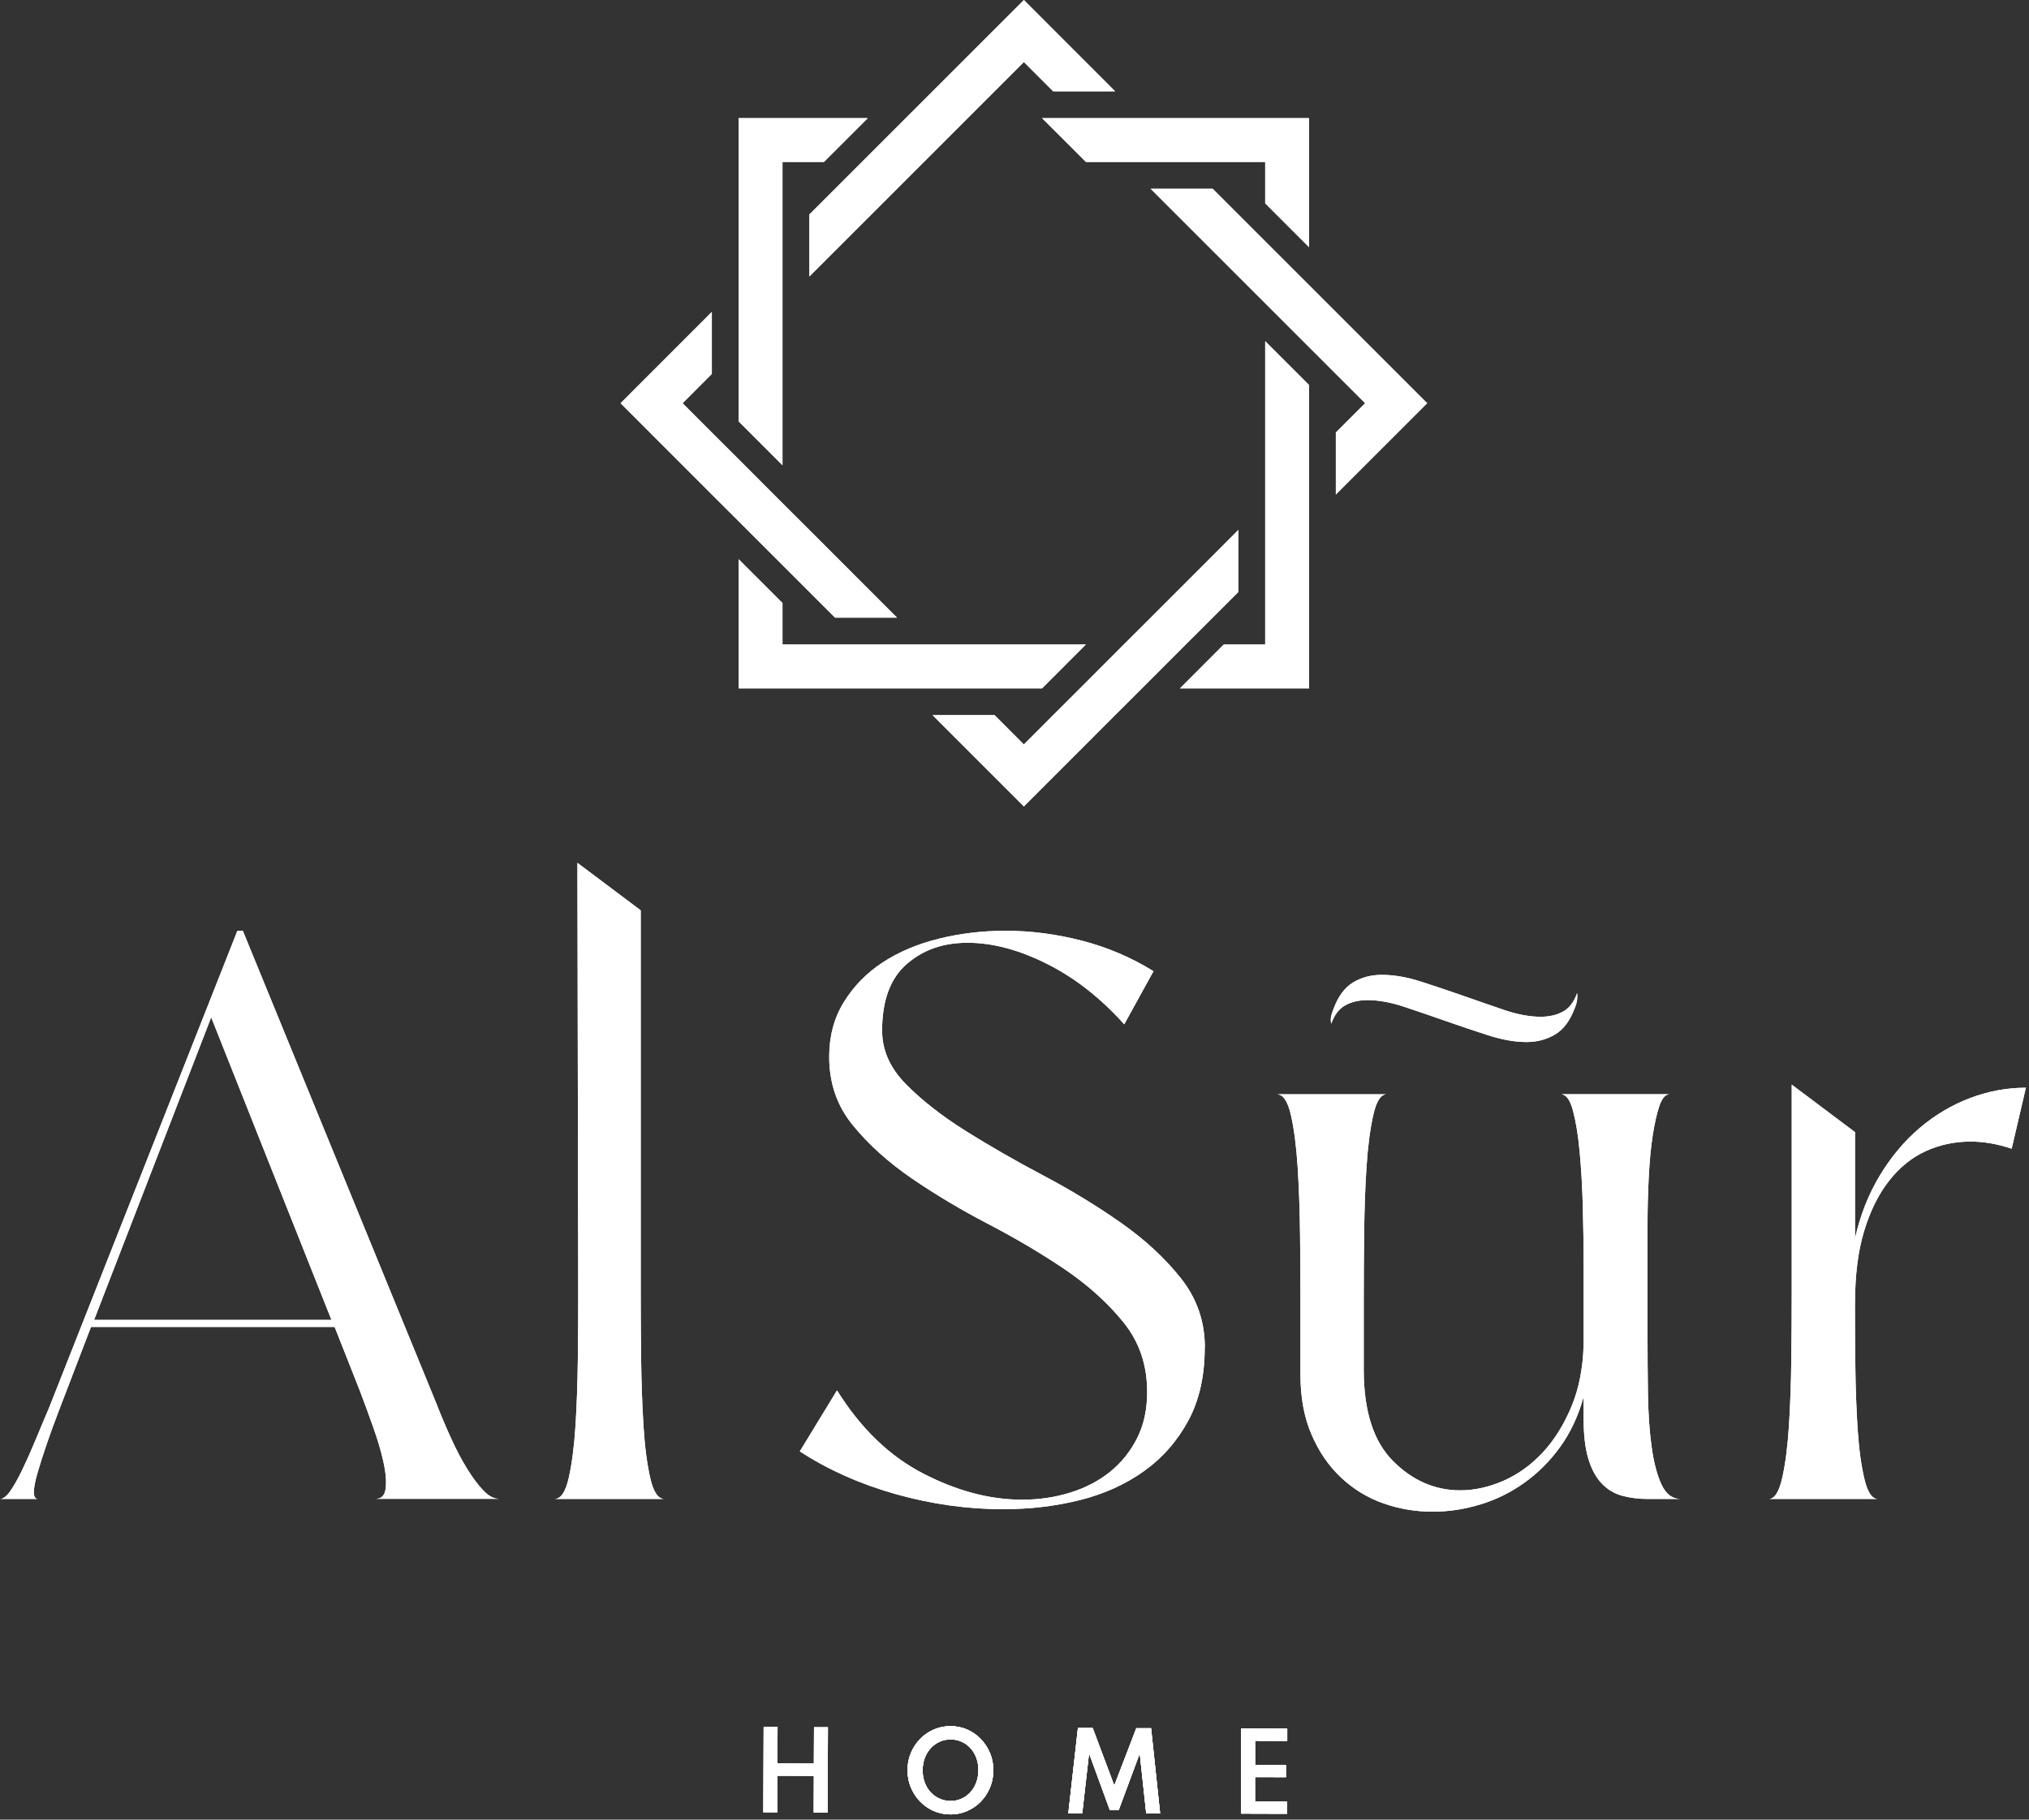 <svg xmlns="http://www.w3.org/2000/svg" width="301" height="270" viewBox="0 0 301 270" fill="none"><rect x="0" y="0" width="301" height="270" fill="#333333" stroke="none"/><path d="M113.25 268.89L113.29 256.27H115.35L115.33 261.67L120.74 261.69L120.76 256.3H122.82L122.78 268.93H120.72L120.74 263.5L115.33 263.48L115.31 268.9H113.25V268.89Z" fill="white"></path><path d="M140.98 269.22C140.1 269.22 139.27 269.05 138.5 268.71C137.73 268.37 137.06 267.9 136.48 267.3C135.9 266.7 135.45 266 135.12 265.21C134.79 264.42 134.63 263.56 134.63 262.66C134.63 261.75 134.8 260.9 135.13 260.11C135.46 259.32 135.92 258.63 136.5 258.03C137.08 257.43 137.76 256.97 138.53 256.63C139.3 256.3 140.13 256.13 141.01 256.13C141.89 256.13 142.72 256.3 143.49 256.64C144.26 256.98 144.93 257.45 145.51 258.05C146.09 258.65 146.54 259.35 146.87 260.14C147.2 260.93 147.36 261.78 147.36 262.7C147.36 263.61 147.19 264.46 146.86 265.25C146.53 266.04 146.07 266.74 145.49 267.33C144.91 267.93 144.23 268.39 143.46 268.73C142.69 269.06 141.86 269.23 140.98 269.23V269.22ZM140.99 267.24C141.58 267.24 142.13 267.13 142.64 266.9C143.15 266.67 143.59 266.35 143.96 265.94C144.33 265.53 144.62 265.05 144.83 264.49C145.04 263.93 145.14 263.33 145.15 262.68C145.15 262.02 145.05 261.42 144.85 260.86C144.64 260.31 144.36 259.82 143.99 259.41C143.62 259 143.18 258.68 142.68 258.45C142.18 258.22 141.63 258.1 141.04 258.1C140.45 258.1 139.9 258.21 139.39 258.44C138.89 258.67 138.44 258.99 138.07 259.4C137.69 259.81 137.4 260.29 137.19 260.84C136.98 261.39 136.88 262 136.87 262.66C136.87 263.31 136.97 263.92 137.17 264.47C137.38 265.03 137.66 265.51 138.04 265.92C138.41 266.33 138.85 266.65 139.36 266.88C139.86 267.11 140.41 267.23 141 267.23L140.99 267.24Z" fill="white"></path><path d="M158.49 269.03L159.91 256.41H162.1L165.3 264.95L168.57 256.44H170.76L172.1 269.08H170.04L169.08 260.17L165.95 268.6H164.65L161.56 260.15L160.55 269.05H158.49V269.03Z" fill="white"></path><path d="M184.1 269.11L184.14 256.49L190.96 256.51V258.32L186.19 258.3V261.88L190.76 261.89V263.7L186.18 263.69V267.3L190.93 267.32V269.13L184.11 269.11H184.1Z" fill="white"></path><path d="M8.8 209.14C7.39 212.82 6.32 215.96 5.57 218.54C4.82 221.13 4.85 222.42 5.63 222.42H0C0.47 222.42 0.98 222.03 1.53 221.24C2.08 220.46 2.66 219.42 3.29 218.12C3.91 216.83 4.56 215.38 5.23 213.77C5.89 212.16 6.58 210.54 7.28 208.89L35.21 138.13H36.03L64.66 208.07C65.36 209.87 66.11 211.64 66.89 213.36C67.67 215.08 68.47 216.61 69.3 217.94C70.12 219.27 70.92 220.35 71.71 221.17C72.49 221.99 73.27 222.4 74.06 222.4H55.75C56.61 222.4 57.1 221.87 57.22 220.81C57.34 219.75 57.22 218.44 56.87 216.87C56.52 215.3 56.01 213.58 55.34 211.7C54.67 209.82 54.03 208.06 53.4 206.41L49.64 196.89H13.5L8.81 209.12L8.8 209.14ZM13.96 195.85H49.17L31.33 150.95L13.96 195.85Z" fill="white"></path><path d="M95.05 192.09C95.05 194.91 95.07 198.08 95.11 201.61C95.15 205.14 95.27 208.45 95.46 211.54C95.65 214.64 95.99 217.22 96.46 219.3C96.93 221.38 97.63 222.42 98.57 222.42H82.26C83.2 222.42 83.9 221.38 84.37 219.3C84.84 217.22 85.17 214.66 85.37 211.6C85.56 208.54 85.68 205.25 85.72 201.73C85.76 198.2 85.78 195.03 85.78 192.21L85.66 128.03L95.05 135.08V192.09Z" fill="white"></path><path d="M178.72 199.97C178.72 204.2 177.9 207.83 176.26 210.84C174.62 213.86 172.43 216.35 169.69 218.3C166.95 220.26 163.78 221.69 160.19 222.59C156.59 223.49 152.8 223.94 148.81 223.94C143.49 223.94 138.19 223.19 132.91 221.71C127.63 220.22 122.88 218.11 118.65 215.36L124.17 206.31C127.69 211.95 131.95 216.07 136.96 218.65C141.97 221.24 146.86 222.53 151.63 222.53C154.13 222.53 156.52 222.18 158.79 221.47C161.06 220.76 163.03 219.73 164.72 218.36C166.4 216.99 167.73 215.32 168.71 213.36C169.69 211.4 170.18 209.13 170.18 206.54C170.18 202.54 169.01 199.1 166.66 196.2C164.31 193.3 161.4 190.68 157.92 188.32C154.44 185.97 150.66 183.74 146.6 181.62C142.53 179.5 138.76 177.25 135.27 174.86C131.79 172.47 128.87 169.85 126.53 166.98C124.18 164.12 123.01 160.73 123.01 156.81C123.01 153.75 123.73 151.05 125.18 148.7C126.63 146.35 128.54 144.39 130.93 142.82C133.32 141.25 136.09 140.08 139.26 139.29C142.43 138.51 145.73 138.11 149.18 138.11C152.94 138.11 156.71 138.6 160.5 139.58C164.29 140.56 167.83 142.07 171.12 144.11L166.78 151.99C163.26 148.07 159.43 145.07 155.28 143C151.13 140.92 147.22 139.89 143.54 139.89C139.86 139.89 136.93 140.95 134.5 143.06C132.07 145.18 130.86 148.47 130.86 152.93C130.86 155.83 132.03 158.47 134.38 160.86C136.73 163.25 139.68 165.56 143.24 167.8C146.8 170.03 150.65 172.25 154.8 174.44C158.95 176.63 162.8 178.99 166.36 181.49C169.92 184 172.87 186.74 175.22 189.72C177.57 192.7 178.74 196.11 178.74 199.95L178.72 199.97Z" fill="white"></path><path d="M234.93 207.26C234.15 210.08 232.99 212.55 231.47 214.67C229.94 216.79 228.16 218.57 226.13 220.02C224.09 221.47 221.91 222.55 219.56 223.25C217.21 223.96 214.87 224.31 212.52 224.31C210.02 224.31 207.59 223.9 205.24 223.08C202.89 222.26 200.8 220.98 198.96 219.26C197.12 217.54 195.65 215.4 194.56 212.85C193.46 210.3 192.92 207.35 192.92 203.97V192.69C192.92 189.87 192.9 186.7 192.86 183.17C192.82 179.64 192.7 176.33 192.51 173.24C192.31 170.15 191.98 167.56 191.51 165.48C191.04 163.4 190.34 162.37 189.4 162.37H205.71C204.85 162.37 204.18 163.41 203.72 165.48C203.25 167.56 202.92 170.12 202.72 173.18C202.52 176.24 202.41 179.53 202.37 183.05C202.33 186.58 202.31 189.75 202.31 192.57V203.27C202.31 209.38 203.76 213.89 206.65 216.79C209.54 219.69 212.87 221.14 216.62 221.14C218.73 221.14 220.86 220.67 223.02 219.73C225.17 218.79 227.11 217.4 228.83 215.56C230.55 213.72 231.98 211.45 233.11 208.74C234.24 206.04 234.85 202.92 234.93 199.39V187.87C234.93 185.05 234.89 182.13 234.81 179.11C234.73 176.09 234.57 173.35 234.34 170.88C234.11 168.41 233.77 166.37 233.34 164.77C232.91 163.16 232.3 162.36 231.52 162.36H247.71C247.08 162.36 246.58 162.93 246.18 164.06C245.79 165.2 245.46 166.67 245.18 168.47C244.9 170.27 244.71 172.35 244.59 174.7C244.47 177.05 244.41 179.44 244.41 181.87V198.09C244.41 200.91 244.43 203.77 244.47 206.67C244.51 209.57 244.68 212.19 245 214.55C245.31 216.9 245.8 218.8 246.47 220.25C247.13 221.7 248.09 222.42 249.35 222.42H244.42C243.09 222.42 241.84 222.26 240.67 221.95C239.5 221.64 238.48 221.03 237.62 220.13C236.76 219.23 236.09 218 235.62 216.43C235.15 214.86 234.92 212.83 234.92 210.32V207.26H234.93Z" fill="white"></path><path d="M275.18 193.39C275.18 196.29 275.2 199.43 275.24 202.79C275.28 206.16 275.4 209.3 275.59 212.19C275.78 215.09 276.12 217.52 276.59 219.48C277.06 221.44 277.72 222.42 278.58 222.42H262.39C263.25 222.42 263.92 221.38 264.39 219.3C264.86 217.22 265.19 214.64 265.39 211.54C265.58 208.45 265.7 205.13 265.74 201.61C265.78 198.08 265.8 194.91 265.8 192.09V160.94L275.19 167.99V183.74C275.97 180.29 277.2 177.18 278.89 174.39C280.57 171.61 282.55 169.26 284.82 167.34C287.09 165.42 289.57 163.95 292.27 162.93C294.97 161.91 297.73 161.4 300.54 161.4L298.43 170.45C296.32 169.74 294.28 169.39 292.33 169.39C289.98 169.39 287.77 169.86 285.7 170.8C283.63 171.74 281.81 173.21 280.24 175.21C278.67 177.21 277.44 179.7 276.54 182.67C275.64 185.65 275.19 189.21 275.19 193.37L275.18 193.39Z" fill="white"></path><path d="M233.62 149.57C232.92 151.45 231.94 152.76 230.69 153.5C229.44 154.24 228.03 154.62 226.47 154.62C224.75 154.62 222.85 154.29 220.78 153.62C218.71 152.96 216.61 152.25 214.5 151.51C212.39 150.77 210.33 150.06 208.34 149.4C206.35 148.74 204.53 148.4 202.88 148.4C201.63 148.4 200.53 148.65 199.59 149.16C198.65 149.67 197.95 150.59 197.48 151.92C197.4 151.45 197.4 151.06 197.48 150.75C197.56 150.44 197.68 150.09 197.83 149.69C198.53 147.81 199.51 146.5 200.76 145.76C202.01 145.02 203.42 144.65 204.98 144.65C206.78 144.65 208.71 144.98 210.79 145.65C212.86 146.32 214.96 147.02 217.07 147.76C219.18 148.5 221.22 149.21 223.17 149.87C225.13 150.54 226.93 150.87 228.57 150.87C229.82 150.87 230.92 150.62 231.86 150.11C232.8 149.6 233.5 148.68 233.97 147.35C234.05 148.13 233.93 148.88 233.62 149.58V149.57Z" fill="white"></path><path d="M198.17 73.38L211.72 59.83L179.9 28.01H170.7L202.52 59.83L198.17 64.18V73.38Z" fill="white"></path><path d="M120.07 31.82V41.02L151.89 9.2L156.24 13.55H165.43L151.89 0L120.07 31.82Z" fill="white"></path><path d="M175.91 95.63L179.9 91.65L183.71 87.84V78.64L170.71 91.65L166.72 95.63L160.22 102.14L156.24 106.11L151.89 110.47L147.54 106.11H138.34L151.89 119.66L165.43 106.11L169.41 102.14L175.91 95.63Z" fill="white"></path><path d="M187.69 95.63H181.55L175.05 102.14H194.2V57.13L187.69 50.62V95.63Z" fill="white"></path><path d="M116.08 24.03H122.23L128.73 17.53H109.58V62.53L116.08 69.03V24.03Z" fill="white"></path><path d="M154.59 17.53L161.1 24.03H187.69V30.17L194.2 36.68V17.53H154.59Z" fill="white"></path><path d="M154.59 102.14L161.09 95.63H116.08V89.48L109.58 82.98V102.14H154.59Z" fill="white"></path><path d="M123.88 91.65H133.07L120.07 78.64L116.08 74.66L109.58 68.15L105.6 64.18L101.26 59.83L105.6 55.48V46.28L92.06 59.83L105.6 73.38L109.58 77.35L123.88 91.65Z" fill="white"></path><path d="M113.25 268.89L113.29 256.27H115.35L115.33 261.67L120.74 261.69L120.76 256.3H122.82L122.78 268.93H120.72L120.74 263.5L115.33 263.48L115.31 268.9H113.25V268.89Z" fill="white"></path><path d="M140.98 269.22C140.1 269.22 139.27 269.05 138.5 268.71C137.73 268.37 137.06 267.9 136.48 267.3C135.9 266.7 135.45 266 135.12 265.21C134.79 264.42 134.63 263.56 134.63 262.66C134.63 261.75 134.8 260.9 135.13 260.11C135.46 259.32 135.92 258.63 136.5 258.03C137.08 257.43 137.76 256.97 138.53 256.63C139.3 256.3 140.13 256.13 141.01 256.13C141.89 256.13 142.72 256.3 143.49 256.64C144.26 256.98 144.93 257.45 145.51 258.05C146.09 258.65 146.54 259.35 146.87 260.14C147.2 260.93 147.36 261.78 147.36 262.7C147.36 263.61 147.19 264.46 146.86 265.25C146.53 266.04 146.07 266.74 145.49 267.33C144.91 267.93 144.23 268.39 143.46 268.73C142.69 269.06 141.86 269.23 140.98 269.23V269.22ZM140.99 267.24C141.58 267.24 142.13 267.13 142.64 266.9C143.15 266.67 143.59 266.35 143.96 265.94C144.33 265.53 144.62 265.05 144.83 264.49C145.04 263.93 145.14 263.33 145.15 262.68C145.15 262.02 145.05 261.42 144.85 260.86C144.64 260.31 144.36 259.82 143.99 259.41C143.62 259 143.18 258.68 142.68 258.45C142.18 258.22 141.63 258.1 141.04 258.1C140.45 258.1 139.9 258.21 139.39 258.44C138.89 258.67 138.44 258.99 138.07 259.4C137.69 259.81 137.4 260.29 137.19 260.84C136.98 261.39 136.88 262 136.87 262.66C136.87 263.31 136.97 263.92 137.17 264.47C137.38 265.03 137.66 265.51 138.04 265.92C138.41 266.33 138.85 266.65 139.36 266.88C139.86 267.11 140.41 267.23 141 267.23L140.99 267.24Z" fill="white"></path><path d="M158.49 269.03L159.91 256.41H162.1L165.3 264.95L168.57 256.44H170.76L172.1 269.08H170.04L169.08 260.17L165.95 268.6H164.65L161.56 260.15L160.55 269.05H158.49V269.03Z" fill="white"></path><path d="M184.1 269.11L184.14 256.49L190.96 256.51V258.32L186.19 258.3V261.88L190.76 261.89V263.7L186.18 263.69V267.3L190.93 267.32V269.13L184.11 269.11H184.1Z" fill="white"></path><path d="M113.25 268.89L113.29 256.27H115.35L115.33 261.67L120.74 261.69L120.76 256.3H122.82L122.78 268.93H120.72L120.74 263.5L115.33 263.48L115.31 268.9H113.25V268.89Z" fill="white"></path><path d="M140.98 269.22C140.1 269.22 139.27 269.05 138.5 268.71C137.73 268.37 137.06 267.9 136.48 267.3C135.9 266.7 135.45 266 135.12 265.21C134.79 264.42 134.63 263.56 134.63 262.66C134.63 261.75 134.8 260.9 135.13 260.11C135.46 259.32 135.92 258.63 136.5 258.03C137.08 257.43 137.76 256.97 138.53 256.63C139.3 256.3 140.13 256.13 141.01 256.13C141.89 256.13 142.72 256.3 143.49 256.64C144.26 256.98 144.93 257.45 145.51 258.05C146.09 258.65 146.54 259.35 146.87 260.14C147.2 260.93 147.36 261.78 147.36 262.7C147.36 263.61 147.19 264.46 146.86 265.25C146.53 266.04 146.07 266.74 145.49 267.33C144.91 267.93 144.23 268.39 143.46 268.73C142.69 269.06 141.86 269.23 140.98 269.23V269.22ZM140.99 267.24C141.58 267.24 142.13 267.13 142.64 266.9C143.15 266.67 143.59 266.35 143.96 265.94C144.33 265.53 144.62 265.05 144.83 264.49C145.04 263.93 145.14 263.33 145.15 262.68C145.15 262.02 145.05 261.42 144.85 260.86C144.64 260.31 144.36 259.82 143.99 259.41C143.62 259 143.18 258.68 142.68 258.45C142.18 258.22 141.63 258.1 141.04 258.1C140.45 258.1 139.9 258.21 139.39 258.44C138.89 258.67 138.44 258.99 138.07 259.4C137.69 259.81 137.4 260.29 137.19 260.84C136.98 261.39 136.88 262 136.87 262.66C136.87 263.31 136.97 263.92 137.17 264.47C137.38 265.03 137.66 265.51 138.04 265.92C138.41 266.33 138.85 266.65 139.36 266.88C139.86 267.11 140.41 267.23 141 267.23L140.99 267.24Z" fill="white"></path><path d="M158.49 269.03L159.91 256.41H162.1L165.3 264.95L168.57 256.44H170.76L172.1 269.08H170.04L169.08 260.17L165.95 268.6H164.65L161.56 260.15L160.55 269.05H158.49V269.03Z" fill="white"></path><path d="M184.1 269.11L184.14 256.49L190.96 256.51V258.32L186.19 258.3V261.88L190.76 261.89V263.7L186.18 263.69V267.3L190.93 267.32V269.13L184.11 269.11H184.1Z" fill="white"></path><path d="M113.25 268.89L113.29 256.27H115.35L115.33 261.67L120.74 261.69L120.76 256.3H122.82L122.78 268.93H120.72L120.74 263.5L115.33 263.48L115.31 268.9H113.25V268.89Z" fill="white"></path><path d="M140.98 269.22C140.1 269.22 139.27 269.05 138.5 268.71C137.73 268.37 137.06 267.9 136.48 267.3C135.9 266.7 135.45 266 135.12 265.21C134.79 264.42 134.63 263.56 134.63 262.66C134.63 261.75 134.8 260.9 135.13 260.11C135.46 259.32 135.92 258.63 136.5 258.03C137.08 257.43 137.76 256.97 138.53 256.63C139.3 256.3 140.13 256.13 141.01 256.13C141.89 256.13 142.72 256.3 143.49 256.64C144.26 256.98 144.93 257.45 145.51 258.05C146.09 258.65 146.54 259.35 146.87 260.14C147.2 260.93 147.36 261.78 147.36 262.7C147.36 263.61 147.19 264.46 146.86 265.25C146.53 266.04 146.07 266.74 145.49 267.33C144.91 267.93 144.23 268.39 143.46 268.73C142.69 269.06 141.86 269.23 140.98 269.23V269.22ZM140.99 267.24C141.58 267.24 142.13 267.13 142.64 266.9C143.15 266.67 143.59 266.35 143.96 265.94C144.33 265.53 144.62 265.05 144.83 264.49C145.04 263.93 145.14 263.33 145.15 262.68C145.15 262.02 145.05 261.42 144.85 260.86C144.64 260.31 144.36 259.82 143.99 259.41C143.62 259 143.18 258.68 142.68 258.45C142.18 258.22 141.63 258.1 141.04 258.1C140.45 258.1 139.9 258.21 139.39 258.44C138.89 258.67 138.44 258.99 138.07 259.4C137.69 259.81 137.4 260.29 137.19 260.84C136.98 261.39 136.88 262 136.87 262.66C136.87 263.31 136.97 263.92 137.17 264.47C137.38 265.03 137.66 265.51 138.04 265.92C138.41 266.33 138.85 266.65 139.36 266.88C139.86 267.11 140.41 267.23 141 267.23L140.99 267.24Z" fill="white"></path><path d="M158.49 269.03L159.91 256.41H162.1L165.3 264.95L168.57 256.44H170.76L172.1 269.08H170.04L169.08 260.17L165.95 268.6H164.65L161.56 260.15L160.55 269.05H158.49V269.03Z" fill="white"></path><path d="M184.1 269.11L184.14 256.49L190.96 256.51V258.32L186.19 258.3V261.88L190.76 261.89V263.7L186.18 263.69V267.3L190.93 267.32V269.13L184.11 269.11H184.1Z" fill="white"></path><path d="M8.8 209.14C7.39 212.82 6.32 215.96 5.57 218.54C4.82 221.13 4.85 222.42 5.63 222.42H0C0.47 222.42 0.98 222.03 1.53 221.24C2.08 220.46 2.66 219.42 3.29 218.12C3.91 216.83 4.56 215.38 5.23 213.77C5.89 212.16 6.58 210.54 7.28 208.89L35.21 138.13H36.03L64.66 208.07C65.36 209.87 66.11 211.64 66.89 213.36C67.67 215.08 68.47 216.61 69.3 217.94C70.12 219.27 70.92 220.35 71.71 221.17C72.49 221.99 73.27 222.4 74.06 222.4H55.75C56.61 222.4 57.1 221.87 57.22 220.81C57.34 219.75 57.22 218.44 56.87 216.87C56.52 215.3 56.01 213.58 55.34 211.7C54.67 209.82 54.03 208.06 53.4 206.41L49.64 196.89H13.5L8.81 209.12L8.8 209.14ZM13.96 195.85H49.17L31.33 150.95L13.96 195.85Z" fill="white"></path><path d="M95.05 192.09C95.05 194.91 95.07 198.08 95.11 201.61C95.15 205.14 95.27 208.45 95.46 211.54C95.65 214.64 95.99 217.22 96.46 219.3C96.93 221.38 97.63 222.42 98.57 222.42H82.26C83.2 222.42 83.9 221.38 84.37 219.3C84.84 217.22 85.17 214.66 85.37 211.6C85.56 208.54 85.68 205.25 85.72 201.73C85.76 198.2 85.78 195.03 85.78 192.21L85.66 128.03L95.05 135.08V192.09Z" fill="white"></path><path d="M178.72 199.97C178.72 204.2 177.9 207.83 176.26 210.84C174.62 213.86 172.43 216.35 169.69 218.3C166.95 220.26 163.78 221.69 160.19 222.59C156.59 223.49 152.8 223.94 148.81 223.94C143.49 223.94 138.19 223.19 132.91 221.71C127.63 220.22 122.88 218.11 118.65 215.36L124.17 206.31C127.69 211.95 131.95 216.07 136.96 218.65C141.97 221.24 146.86 222.53 151.63 222.53C154.13 222.53 156.52 222.18 158.79 221.47C161.06 220.76 163.03 219.73 164.72 218.36C166.4 216.99 167.73 215.32 168.71 213.36C169.69 211.4 170.18 209.13 170.18 206.54C170.18 202.54 169.01 199.1 166.66 196.2C164.31 193.3 161.4 190.68 157.92 188.32C154.44 185.97 150.66 183.74 146.6 181.62C142.53 179.5 138.76 177.25 135.27 174.86C131.79 172.47 128.87 169.85 126.53 166.98C124.18 164.12 123.01 160.73 123.01 156.81C123.01 153.75 123.73 151.05 125.18 148.7C126.63 146.35 128.54 144.39 130.93 142.82C133.32 141.25 136.09 140.08 139.26 139.29C142.43 138.51 145.73 138.11 149.18 138.11C152.94 138.11 156.71 138.6 160.5 139.58C164.29 140.56 167.83 142.07 171.12 144.11L166.78 151.99C163.26 148.07 159.43 145.07 155.28 143C151.13 140.92 147.22 139.89 143.54 139.89C139.86 139.89 136.93 140.95 134.5 143.06C132.07 145.18 130.86 148.47 130.86 152.93C130.86 155.83 132.03 158.47 134.38 160.86C136.73 163.25 139.68 165.56 143.24 167.8C146.8 170.03 150.65 172.25 154.8 174.44C158.95 176.63 162.8 178.99 166.36 181.49C169.92 184 172.87 186.74 175.22 189.72C177.57 192.7 178.74 196.11 178.74 199.95L178.72 199.97Z" fill="white"></path><path d="M234.93 207.26C234.15 210.08 232.99 212.55 231.47 214.67C229.94 216.79 228.16 218.57 226.13 220.02C224.09 221.47 221.91 222.55 219.56 223.25C217.21 223.96 214.87 224.31 212.52 224.31C210.02 224.31 207.59 223.9 205.24 223.08C202.89 222.26 200.8 220.98 198.96 219.26C197.12 217.54 195.65 215.4 194.56 212.85C193.46 210.3 192.92 207.35 192.92 203.97V192.69C192.92 189.87 192.9 186.7 192.86 183.17C192.82 179.64 192.7 176.33 192.51 173.24C192.31 170.15 191.98 167.56 191.51 165.48C191.04 163.4 190.34 162.37 189.4 162.37H205.71C204.85 162.37 204.18 163.41 203.72 165.48C203.25 167.56 202.92 170.12 202.72 173.18C202.52 176.24 202.41 179.53 202.37 183.05C202.33 186.58 202.31 189.75 202.31 192.57V203.27C202.31 209.38 203.76 213.89 206.65 216.79C209.54 219.69 212.87 221.14 216.62 221.14C218.73 221.14 220.86 220.67 223.02 219.73C225.17 218.79 227.11 217.4 228.83 215.56C230.55 213.72 231.98 211.45 233.11 208.74C234.24 206.04 234.85 202.92 234.93 199.39V187.87C234.93 185.05 234.89 182.13 234.81 179.11C234.73 176.09 234.57 173.35 234.34 170.88C234.11 168.41 233.77 166.37 233.34 164.77C232.91 163.16 232.3 162.36 231.52 162.36H247.71C247.08 162.36 246.58 162.93 246.18 164.06C245.79 165.2 245.46 166.67 245.18 168.47C244.9 170.27 244.71 172.35 244.59 174.7C244.47 177.05 244.41 179.44 244.41 181.87V198.09C244.41 200.91 244.43 203.77 244.47 206.67C244.51 209.57 244.68 212.19 245 214.55C245.31 216.9 245.8 218.8 246.47 220.25C247.13 221.7 248.09 222.42 249.35 222.42H244.42C243.09 222.42 241.84 222.26 240.67 221.95C239.5 221.64 238.48 221.03 237.62 220.13C236.76 219.23 236.09 218 235.62 216.43C235.15 214.86 234.92 212.83 234.92 210.32V207.26H234.93Z" fill="white"></path><path d="M275.18 193.39C275.18 196.29 275.2 199.43 275.24 202.79C275.28 206.16 275.4 209.3 275.59 212.19C275.78 215.09 276.12 217.52 276.59 219.48C277.06 221.44 277.72 222.42 278.58 222.42H262.39C263.25 222.42 263.92 221.38 264.39 219.3C264.86 217.22 265.19 214.64 265.39 211.54C265.58 208.45 265.7 205.13 265.74 201.61C265.78 198.08 265.8 194.91 265.8 192.09V160.94L275.19 167.99V183.74C275.97 180.29 277.2 177.18 278.89 174.39C280.57 171.61 282.55 169.26 284.82 167.34C287.09 165.42 289.57 163.95 292.27 162.93C294.97 161.91 297.73 161.4 300.54 161.4L298.43 170.45C296.32 169.74 294.28 169.39 292.33 169.39C289.98 169.39 287.77 169.86 285.7 170.8C283.63 171.74 281.81 173.21 280.24 175.21C278.67 177.21 277.44 179.7 276.54 182.67C275.64 185.65 275.19 189.21 275.19 193.37L275.18 193.39Z" fill="white"></path><path d="M233.62 149.57C232.92 151.45 231.94 152.76 230.69 153.5C229.44 154.24 228.03 154.62 226.47 154.62C224.75 154.62 222.85 154.29 220.78 153.62C218.71 152.96 216.61 152.25 214.5 151.51C212.39 150.77 210.33 150.06 208.34 149.4C206.35 148.74 204.53 148.4 202.88 148.4C201.63 148.4 200.53 148.65 199.59 149.16C198.65 149.67 197.95 150.59 197.48 151.92C197.4 151.45 197.4 151.06 197.48 150.75C197.56 150.44 197.68 150.09 197.83 149.69C198.53 147.81 199.51 146.5 200.76 145.76C202.01 145.02 203.42 144.65 204.98 144.65C206.78 144.65 208.71 144.98 210.79 145.65C212.86 146.32 214.96 147.02 217.07 147.76C219.18 148.5 221.22 149.21 223.17 149.87C225.13 150.54 226.93 150.87 228.57 150.87C229.82 150.87 230.92 150.62 231.86 150.11C232.8 149.6 233.5 148.68 233.97 147.35C234.05 148.13 233.93 148.88 233.62 149.58V149.57Z" fill="white"></path><path d="M198.17 73.38L211.72 59.83L179.9 28.01H170.7L202.52 59.83L198.17 64.18V73.38Z" fill="white"></path><path d="M120.07 31.82V41.02L151.89 9.2L156.24 13.55H165.43L151.89 0L120.07 31.82Z" fill="white"></path><path d="M175.91 95.63L179.9 91.65L183.71 87.84V78.64L170.71 91.65L166.72 95.63L160.22 102.14L156.24 106.11L151.89 110.47L147.54 106.11H138.34L151.89 119.66L165.43 106.11L169.41 102.14L175.91 95.63Z" fill="white"></path><path d="M187.69 95.63H181.55L175.05 102.14H194.2V57.13L187.69 50.62V95.63Z" fill="white"></path><path d="M116.08 24.03H122.23L128.73 17.53H109.58V62.53L116.08 69.03V24.03Z" fill="white"></path><path d="M154.59 17.53L161.1 24.03H187.69V30.17L194.2 36.68V17.53H154.59Z" fill="white"></path><path d="M154.59 102.14L161.09 95.63H116.08V89.48L109.58 82.98V102.14H154.59Z" fill="white"></path><path d="M123.88 91.65H133.07L120.07 78.64L116.08 74.66L109.58 68.15L105.6 64.18L101.26 59.83L105.6 55.48V46.28L92.06 59.83L105.6 73.38L109.58 77.35L123.88 91.65Z" fill="white"></path></svg>